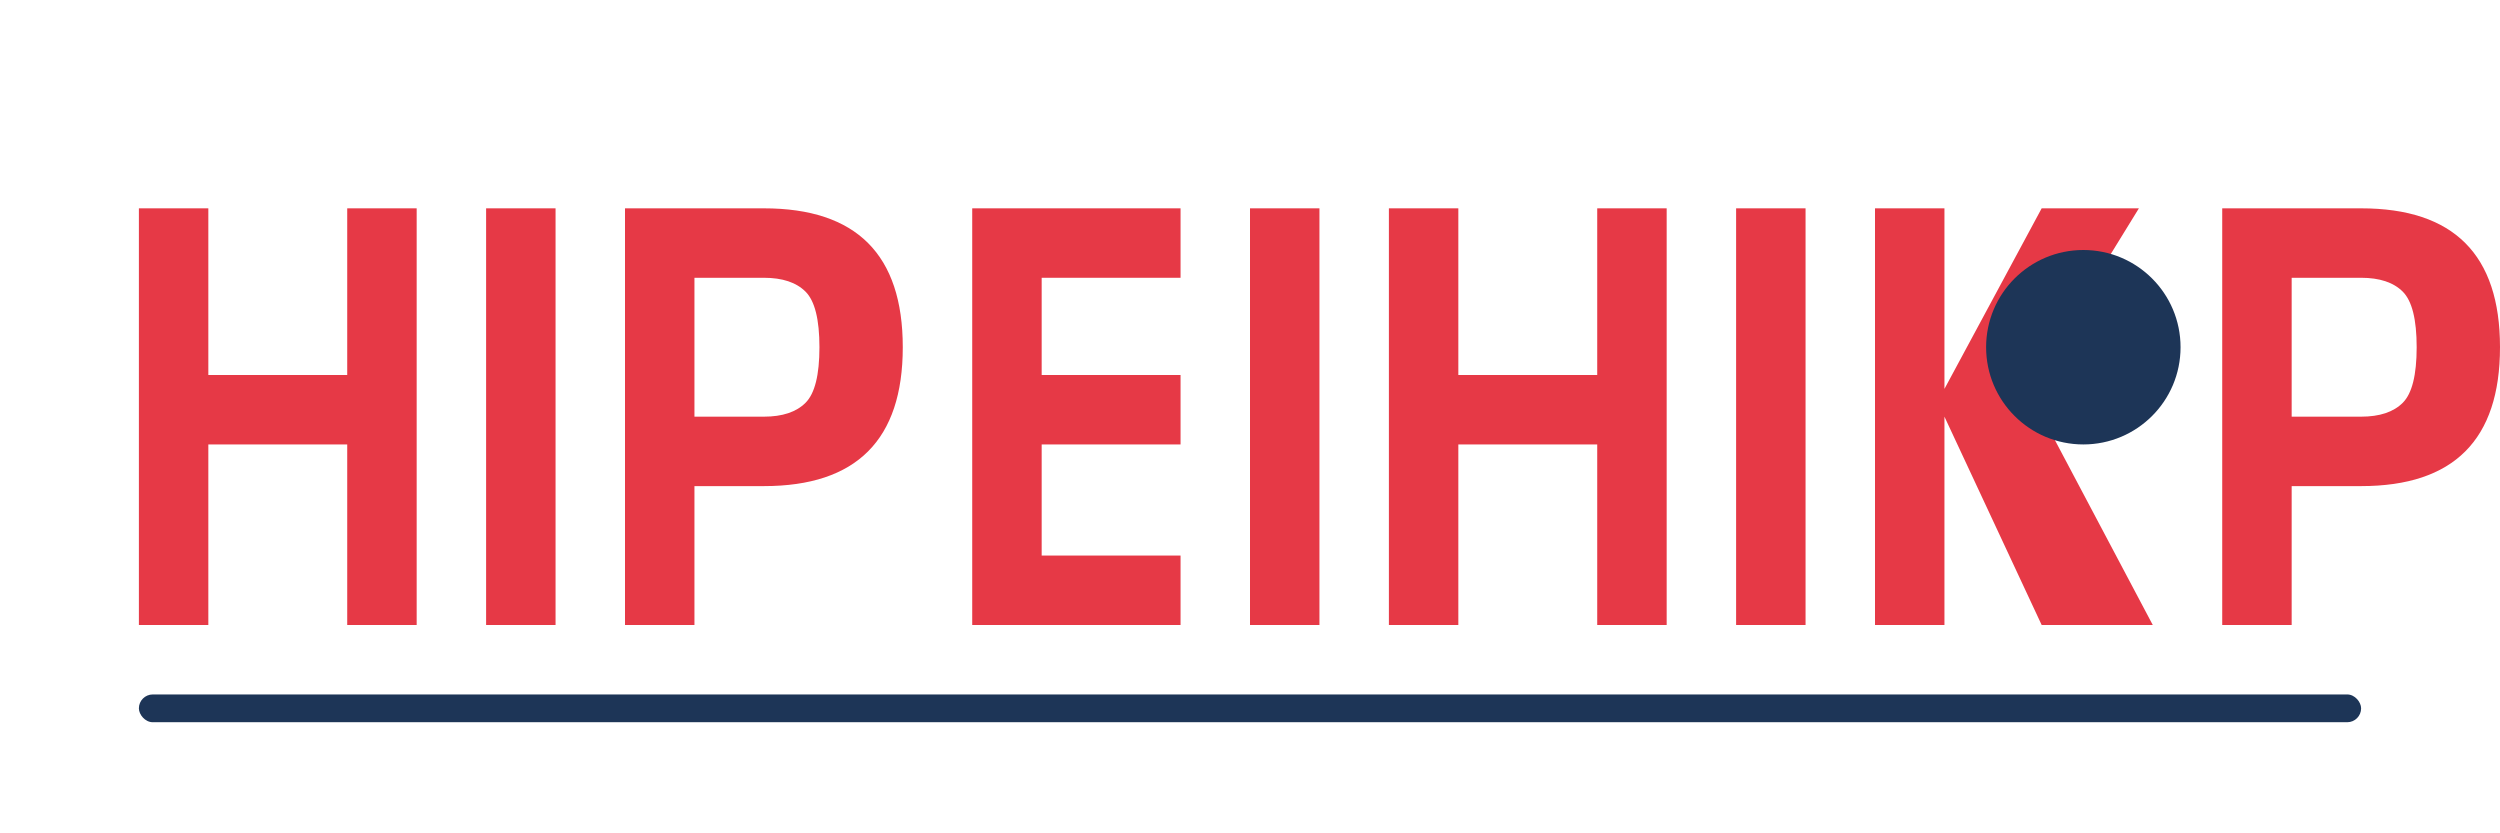 <?xml version="1.0" encoding="UTF-8"?>
<svg width="180" height="60" viewBox="0 0 180 60" xmlns="http://www.w3.org/2000/svg">
  <g fill="#e63946">
    <!-- Text "NIHONICHI" -->
    <path d="M10,15 L10,45 L15,45 L15,32 L25,32 L25,45 L30,45 L30,15 L25,15 L25,27 L15,27 L15,15 L10,15 Z"/>
    <path d="M35,15 L35,45 L40,45 L40,15 L35,15 Z"/>
    <path d="M45,15 L45,45 L50,45 L50,35 L55,35 Q60,35 62.5,32.5 Q65,30 65,25 Q65,20 62.5,17.5 Q60,15 55,15 L45,15 Z M50,30 L50,20 L55,20 Q57,20 58,21 Q59,22 59,25 Q59,28 58,29 Q57,30 55,30 L50,30 Z"/>
    <path d="M70,15 L70,45 L85,45 L85,40 L75,40 L75,32 L85,32 L85,27 L75,27 L75,20 L85,20 L85,15 L70,15 Z"/>
    <path d="M90,15 L90,45 L95,45 L95,15 L90,15 Z"/>
    <path d="M100,15 L100,45 L105,45 L105,32 L115,32 L115,45 L120,45 L120,15 L115,15 L115,27 L105,27 L105,15 L100,15 Z"/>
    <path d="M125,15 L125,45 L130,45 L130,15 L125,15 Z"/>
    <path d="M135,15 L135,45 L140,45 L140,30 L147,45 L155,45 L146,28 L154,15 L147,15 L140,28 L140,15 L135,15 Z"/>
    <path d="M160,15 L160,45 L165,45 L165,35 L170,35 Q175,35 177.5,32.5 Q180,30 180,25 Q180,20 177.5,17.5 Q175,15 170,15 L160,15 Z M165,30 L165,20 L170,20 Q172,20 173,21 Q174,22 174,25 Q174,28 173,29 Q172,30 170,30 L165,30 Z"/>
  </g>
  <g fill="#1d3557">
    <!-- Traditional Japanese-inspired element -->
    <circle cx="150" cy="25" r="7" fill="#1d3557"/>
    <rect x="10" y="50" width="160" height="2" rx="1"/>
  </g>
</svg>
